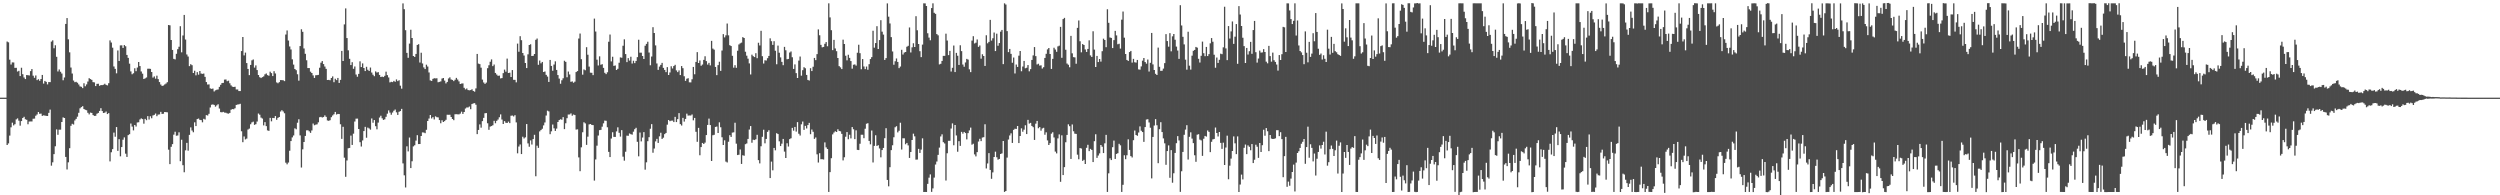 <?xml version="1.0" encoding="UTF-8"?>
<svg xmlns="http://www.w3.org/2000/svg" width="1920" height="150">
  <path d="M0 75.000h1v1.000H0zM1 75.000h1v1.000H1zM2 75.000h1v1.000H2zM3 75.000h1v1.000H3zM4 75.000h1v1.000H4zM5 31.895h1v79.462H5zM6 32.491h1v77.655H6zM7 45.805h1v58.325H7zM8 49.567h1v48.246H8zM9 47.905h1v46.312H9zM10 47.948h1v48.341H10zM11 52.099h1v43.302H11zM12 52.083h1v39.593H12zM13 54.949h1v35.981H13zM14 54.377h1v38.290H14zM15 58.403h1v38.121H15zM16 52.004h1v40.984H16zM17 56.960h1v33.650H17zM18 59.469h1v30.243H18zM19 60.745h1v30.863H19zM20 57.631h1v34.355H20zM21 57.770h1v37.664H21zM22 57.962h1v35.383H22zM23 54.642h1v38.667H23zM24 53.059h1v40.231H24zM25 58.134h1v33.046H25zM26 59.748h1v31.340H26zM27 57.949h1v30.941H27zM28 61.535h1v26.392H28zM29 60.826h1v25.216H29zM30 62.052h1v25.357H30zM31 60.667h1v26.562H31zM32 57.570h1v31.408H32zM33 64.214h1v24.376H33zM34 62.175h1v26.587H34zM35 62.870h1v26.138H35zM36 64.793h1v24.311H36zM37 63.010h1v23.668H37zM38 63.066h1v21.109H38zM39 31.936h1v95.276H39zM40 30.964h1v93.707H40zM41 37.050h1v81.336H41zM42 34.769h1v77.545H42zM43 43.635h1v55.723H43zM44 54.901h1v48.648H44zM45 53.355h1v46.209H45zM46 55.083h1v44.521H46zM47 56.480h1v37.216H47zM48 61.630h1v28.544H48zM49 59.487h1v31.150H49zM50 18.404h1v102.097H50zM51 13.878h1v116.296H51zM52 30.211h1v94.475H52zM53 40.193h1v73.620H53zM54 51.873h1v44.753H54zM55 56.494h1v38.602H55zM56 61.854h1v33.800H56zM57 63.122h1v29.396H57zM58 62.845h1v28.421H58zM59 63.521h1v26.064H59zM60 64.859h1v21.766H60zM61 66.368h1v16.848H61zM62 66.671h1v15.607H62zM63 67.709h1v13.838H63zM64 63.950h1v19.775H64zM65 66.273h1v18.073H65zM66 64.811h1v19.874H66zM67 62.635h1v23.975H67zM68 60.077h1v27.804H68zM69 60.741h1v25.760H69zM70 61.321h1v25.423H70zM71 63.100h1v25.289H71zM72 63.292h1v25.723H72zM73 66.122h1v22.827H73zM74 64.429h1v22.931H74zM75 64.308h1v22.412H75zM76 65.911h1v19.299H76zM77 65.356h1v17.733H77zM78 65.390h1v19.891H78zM79 65.082h1v21.704H79zM80 64.288h1v22.217H80zM81 65.170h1v20.465H81zM82 65.562h1v22.053H82zM83 63.881h1v22.998H83zM84 31.027h1v92.933H84zM85 32.692h1v84.226H85zM86 36.621h1v77.925H86zM87 51.030h1v50.824H87zM88 52.882h1v52.148H88zM89 56.327h1v41.249H89zM90 38.757h1v77.133H90zM91 46.787h1v60.108H91zM92 34.848h1v85.220H92zM93 34.819h1v78.140H93zM94 36.838h1v70.467H94zM95 34.614h1v70.897H95zM96 35.557h1v82.464H96zM97 42.186h1v78.340H97zM98 44.430h1v59.369H98zM99 48.888h1v54.162H99zM100 54.835h1v40.022H100zM101 57.047h1v40.187H101zM102 56.287h1v43.881H102zM103 52.403h1v43.604H103zM104 54.670h1v42.511H104zM105 51.860h1v42.207H105zM106 47.594h1v46.293H106zM107 50.742h1v41.016H107zM108 54.891h1v36.061H108zM109 56.565h1v34.926H109zM110 60.673h1v34.297H110zM111 60.143h1v31.163H111zM112 59.485h1v32.809H112zM113 52.776h1v36.418H113zM114 52.749h1v39.055H114zM115 52.888h1v36.422H115zM116 55.297h1v35.556H116zM117 59.579h1v29.121H117zM118 58.670h1v29.553H118zM119 60.395h1v26.784H119zM120 58.118h1v31.147H120zM121 60.774h1v27.229H121zM122 63.050h1v24.813H122zM123 64.915h1v20.996H123zM124 66.018h1v21.470H124zM125 65.699h1v21.659H125zM126 64.883h1v21.108H126zM127 64.141h1v21.968H127zM128 63.118h1v23.133H128zM129 19.201h1v95.745H129zM130 19.472h1v106.594H130zM131 30.717h1v82.015H131zM132 38.368h1v72.336H132zM133 45.200h1v58.218H133zM134 45.638h1v55.555H134zM135 41.311h1v62.932H135zM136 37.798h1v66.228H136zM137 35.882h1v65.746H137zM138 20.141h1v103.642H138zM139 40.195h1v67.116H139zM140 27.221h1v99.665H140zM141 11.489h1v120.795H141zM142 30.339h1v85.093H142zM143 41.828h1v67.912H143zM144 43.416h1v72.302H144zM145 50.815h1v52.741H145zM146 49.330h1v48.508H146zM147 50.057h1v50.177H147zM148 56.040h1v45.547H148zM149 54.343h1v39.596H149zM150 57.831h1v39.007H150zM151 55.394h1v36.066H151zM152 57.347h1v33.678H152zM153 54.550h1v37.532H153zM154 56.469h1v35.805H154zM155 56.714h1v37.246H155zM156 56.476h1v34.750H156zM157 59.044h1v32.768H157zM158 63.004h1v25.433H158zM159 64.915h1v23.834H159zM160 64.838h1v22.545H160zM161 67.902h1v14.615H161zM162 68.263h1v12.185H162zM163 68.019h1v12.143H163zM164 70.262h1v10.346H164zM165 69.366h1v12.561H165zM166 68.935h1v11.989H166zM167 68.716h1v11.366H167zM168 66.739h1v16.601H168zM169 65.121h1v20.973H169zM170 63.803h1v22.478H170zM171 63.654h1v22.251H171zM172 61.112h1v25.369H172zM173 61.006h1v25.564H173zM174 62.386h1v24.727H174zM175 61.929h1v25.343H175zM176 63.929h1v22.809H176zM177 65.603h1v18.654H177zM178 66.543h1v17.235H178zM179 66.802h1v17.093H179zM180 66.613h1v16.520H180zM181 68.694h1v11.897H181zM182 68.733h1v11.555H182zM183 69.962h1v10.168H183zM184 69.963h1v9.757H184zM185 39.238h1v61.594H185zM186 28.438h1v80.787H186zM187 42.551h1v62.231H187zM188 40.407h1v66.630H188zM189 48.428h1v58.036H189zM190 52.963h1v46.500H190zM191 57.716h1v41.039H191zM192 49.888h1v45.550H192zM193 46.320h1v47.691H193zM194 45.680h1v47.745H194zM195 51.894h1v44.019H195zM196 50.247h1v45.160H196zM197 53.791h1v39.559H197zM198 57.601h1v29.595H198zM199 59.281h1v28.830H199zM200 59.948h1v30.359H200zM201 59.234h1v31.773H201zM202 58.675h1v37.648H202zM203 57.072h1v36.716H203zM204 56.445h1v40.430H204zM205 57.724h1v42.402H205zM206 58.189h1v42.325H206zM207 55.033h1v35.510H207zM208 56.175h1v37.010H208zM209 58.427h1v32.141H209zM210 54.698h1v36.006H210zM211 56.403h1v32.744H211zM212 63.279h1v28.714H212zM213 63.931h1v26.609H213zM214 63.065h1v26.778H214zM215 61.499h1v24.158H215zM216 61.561h1v23.071H216zM217 61.654h1v23.944H217zM218 62.304h1v24.687H218zM219 26.523h1v98.405H219zM220 23.394h1v102.832H220zM221 31.104h1v93.744H221zM222 35.665h1v80.094H222zM223 37.967h1v70.357H223zM224 45.586h1v59.929H224zM225 49.607h1v54.423H225zM226 53.005h1v45.538H226zM227 53.929h1v45.364H227zM228 57.049h1v37.227H228zM229 61.970h1v29.640H229zM230 35.402h1v68.571H230zM231 22.452h1v106.236H231zM232 24.437h1v90.271H232zM233 37.216h1v71.859H233zM234 41.294h1v63.111H234zM235 46.290h1v53.830H235zM236 52.294h1v47.732H236zM237 52.268h1v48.576H237zM238 55.044h1v46.986H238zM239 56.049h1v44.146H239zM240 57.888h1v36.971H240zM241 59.854h1v36.333H241zM242 57.829h1v37.921H242zM243 57.704h1v37.798H243zM244 57.520h1v36.411H244zM245 52.045h1v37.995H245zM246 48.132h1v41.647H246zM247 46.892h1v43.360H247zM248 49.192h1v40.708H248zM249 51.117h1v37.503H249zM250 52.913h1v36.839H250zM251 61.447h1v31.072H251zM252 61.349h1v31.485H252zM253 61.652h1v30.684H253zM254 59.915h1v30.089H254zM255 58.658h1v30.010H255zM256 63.138h1v24.637H256zM257 60.487h1v25.461H257zM258 61.547h1v26.393H258zM259 59.851h1v27.650H259zM260 63.715h1v23.913H260zM261 61.328h1v34.120H261zM262 39.095h1v67.546H262zM263 46.873h1v50.504H263zM264 18.745h1v102.365H264zM265 6.466h1v129.335H265zM266 29.213h1v94.000H266zM267 38.645h1v75.241H267zM268 45.146h1v68.482H268zM269 49.968h1v54.158H269zM270 47.782h1v63.527H270zM271 52.843h1v49.794H271zM272 51.054h1v42.294H272zM273 57.264h1v33.862H273zM274 58.927h1v32.153H274zM275 56.747h1v42.345H275zM276 47.091h1v62.123H276zM277 51.486h1v61.041H277zM278 48.694h1v59.185H278zM279 52.237h1v48.433H279zM280 54.568h1v42.841H280zM281 51.288h1v54.513H281zM282 53.544h1v44.477H282zM283 54.527h1v44.139H283zM284 51.844h1v47.722H284zM285 55.713h1v35.268H285zM286 57.393h1v36.881H286zM287 58.527h1v33.704H287zM288 54.840h1v42.063H288zM289 55.725h1v43.607H289zM290 55.399h1v38.776H290zM291 57.531h1v32.715H291zM292 59.122h1v29.763H292zM293 58.839h1v32.050H293zM294 59.210h1v32.879H294zM295 58.229h1v33.393H295zM296 55.065h1v34.624H296zM297 57.677h1v29.644H297zM298 59.502h1v25.268H298zM299 63.271h1v23.196H299zM300 62.834h1v25.268H300zM301 63.067h1v23.352H301zM302 62.113h1v22.907H302zM303 62.803h1v21.318H303zM304 60.984h1v25.273H304zM305 62.313h1v25.945H305zM306 61.619h1v24.231H306zM307 65.786h1v19.520H307zM308 68.107h1v15.522H308zM309 2.593h1v122.902H309zM310 7.063h1v127.571H310zM311 23.186h1v120.764H311zM312 40.607h1v71.763H312zM313 44.398h1v71.869H313zM314 33.501h1v72.108H314zM315 22.854h1v106.211H315zM316 29.194h1v94.661H316zM317 42.996h1v69.434H317zM318 43.703h1v67.869H318zM319 41.417h1v66.557H319zM320 34.486h1v69.348H320zM321 33.929h1v76.721H321zM322 48.001h1v62.588H322zM323 40.515h1v63.914H323zM324 48.734h1v52.935H324zM325 51.782h1v49.997H325zM326 53.064h1v49.246H326zM327 49.676h1v50.026H327zM328 51.074h1v41.866H328zM329 55.672h1v35.344H329zM330 61.740h1v26.579H330zM331 62.176h1v28.811H331zM332 60.573h1v29.360H332zM333 60.044h1v31.690H333zM334 60.232h1v29.130H334zM335 60.111h1v29.910H335zM336 63.193h1v26.987H336zM337 62.854h1v29.342H337zM338 62.516h1v32.141H338zM339 60.303h1v32.050H339zM340 59.880h1v33.816H340zM341 61.899h1v31.110H341zM342 64.074h1v27.949H342zM343 62.944h1v25.166H343zM344 60.243h1v27.908H344zM345 59.408h1v28.702H345zM346 61.005h1v28.831H346zM347 61.371h1v30.028H347zM348 62.285h1v30.027H348zM349 61.261h1v26.482H349zM350 59.784h1v27.926H350zM351 61.067h1v26.736H351zM352 62.502h1v25.359H352zM353 64.510h1v22.739H353zM354 64.175h1v21.580H354zM355 64.054h1v23.445H355zM356 67.423h1v18.614H356zM357 68.664h1v14.693H357zM358 67.940h1v14.607H358zM359 69.165h1v13.392H359zM360 69.356h1v12.466H360zM361 69.187h1v14.702H361zM362 68.548h1v11.387H362zM363 69.817h1v9.585H363zM364 70.388h1v8.796H364zM365 67.883h1v12.573H365zM366 41.416h1v61.579H366zM367 48.844h1v50.921H367zM368 49.262h1v46.279H368zM369 51.966h1v46.058H369zM370 61.115h1v31.911H370zM371 63.333h1v27.167H371zM372 64.412h1v22.553H372zM373 63.422h1v23.417H373zM374 52.395h1v42.275H374zM375 50.120h1v49.590H375zM376 47.430h1v49.816H376zM377 45.628h1v51.196H377zM378 50.781h1v45.440H378zM379 49.588h1v43.207H379zM380 56.000h1v38.676H380zM381 57.223h1v35.599H381zM382 58.230h1v33.562H382zM383 58.085h1v31.977H383zM384 60.223h1v27.623H384zM385 59.945h1v31.840H385zM386 56.163h1v39.088H386zM387 53.435h1v39.598H387zM388 55.025h1v39.222H388zM389 45.020h1v49.461H389zM390 56.062h1v37.353H390zM391 55.830h1v38.759H391zM392 59.154h1v29.722H392zM393 53.814h1v34.926H393zM394 61.301h1v28.134H394zM395 61.340h1v27.136H395zM396 63.240h1v30.747H396zM397 33.503h1v84.259H397zM398 39.708h1v72.838H398zM399 27.799h1v83.135H399zM400 30.880h1v87.459H400zM401 40.696h1v64.340H401zM402 42.654h1v63.676H402zM403 48.404h1v57.043H403zM404 52.288h1v43.005H404zM405 41.702h1v68.419H405zM406 34.553h1v78.117H406zM407 33.983h1v73.830H407zM408 43.021h1v67.959H408zM409 42.872h1v63.932H409zM410 41.450h1v62.096H410zM411 30.545h1v104.847H411zM412 29.612h1v82.243H412zM413 49.742h1v63.841H413zM414 46.486h1v54.425H414zM415 48.614h1v51.263H415zM416 47.568h1v51.275H416zM417 55.276h1v41.035H417zM418 54.900h1v39.171H418zM419 57.499h1v31.205H419zM420 58.806h1v26.179H420zM421 62.942h1v22.617H421zM422 46.007h1v57.041H422zM423 50.628h1v50.225H423zM424 54.303h1v41.331H424zM425 49.579h1v48.999H425zM426 47.120h1v53.427H426zM427 53.721h1v45.039H427zM428 57.649h1v36.048H428zM429 60.375h1v31.813H429zM430 64.287h1v27.329H430zM431 61.655h1v30.320H431zM432 60.086h1v29.863H432zM433 46.644h1v52.527H433zM434 47.517h1v47.129H434zM435 59.360h1v31.412H435zM436 54.919h1v33.027H436zM437 57.169h1v30.748H437zM438 62.822h1v24.254H438zM439 62.515h1v26.344H439zM440 63.518h1v24.440H440zM441 62.711h1v25.672H441zM442 55.343h1v44.193H442zM443 54.567h1v44.767H443zM444 29.587h1v91.310H444zM445 25.765h1v105.733H445zM446 45.440h1v67.729H446zM447 57.361h1v44.206H447zM448 53.329h1v40.560H448zM449 53.958h1v40.799H449zM450 36.242h1v75.021H450zM451 42.056h1v62.924H451zM452 51.173h1v44.364H452zM453 55.806h1v39.430H453zM454 55.936h1v39.999H454zM455 57.693h1v38.395H455zM456 14.294h1v124.386H456zM457 24.222h1v98.238H457zM458 45.806h1v66.050H458zM459 50.276h1v53.802H459zM460 43.256h1v56.672H460zM461 49.695h1v50.042H461zM462 49.289h1v48.014H462zM463 52.119h1v42.601H463zM464 55.936h1v36.662H464zM465 56.922h1v35.864H465zM466 55.504h1v42.220H466zM467 32.028h1v84.630H467zM468 26.507h1v94.100H468zM469 47.173h1v59.221H469zM470 43.556h1v58.000H470zM471 50.608h1v54.483H471zM472 50.265h1v54.920H472zM473 53.763h1v47.148H473zM474 52.853h1v44.949H474zM475 48.159h1v53.847H475zM476 44.066h1v60.843H476zM477 44.365h1v55.590H477zM478 35.102h1v85.198H478zM479 30.232h1v93.142H479zM480 41.526h1v75.006H480zM481 47.708h1v56.473H481zM482 44.640h1v59.639H482zM483 46.532h1v55.964H483zM484 43.575h1v59.494H484zM485 48.779h1v54.621H485zM486 46.655h1v54.443H486zM487 48.476h1v50.773H487zM488 46.810h1v51.344H488zM489 43.901h1v65.010H489zM490 30.505h1v89.546H490zM491 40.445h1v61.354H491zM492 40.427h1v68.160H492zM493 42.983h1v62.619H493zM494 45.322h1v56.178H494zM495 35.107h1v95.216H495zM496 33.669h1v90.999H496zM497 32.040h1v76.411H497zM498 40.325h1v65.030H498zM499 50.129h1v48.734H499zM500 43.437h1v51.900H500zM501 20.881h1v96.401H501zM502 25.331h1v88.752H502zM503 34.847h1v73.772H503zM504 48.754h1v57.918H504zM505 53.664h1v56.134H505zM506 51.174h1v53.507H506zM507 49.841h1v52.116H507zM508 48.286h1v58.397H508zM509 52.142h1v53.608H509zM510 53.700h1v49.305H510zM511 55.397h1v46.679H511zM512 51.553h1v44.192H512zM513 57.575h1v34.583H513zM514 55.639h1v37.424H514zM515 50.917h1v41.733H515zM516 52.581h1v40.016H516zM517 50.717h1v43.045H517zM518 49.772h1v39.980H518zM519 54.082h1v39.687H519zM520 55.385h1v36.113H520zM521 54.076h1v32.815H521zM522 57.654h1v37.688H522zM523 50.751h1v45.652H523zM524 52.393h1v38.143H524zM525 58.561h1v34.809H525zM526 62.091h1v29.249H526zM527 60.492h1v26.784H527zM528 60.042h1v28.729H528zM529 63.207h1v25.452H529zM530 63.265h1v25.486H530zM531 60.869h1v27.064H531zM532 51.385h1v41.045H532zM533 57.013h1v33.555H533zM534 47.563h1v53.639H534zM535 40.020h1v68.867H535zM536 48.397h1v49.810H536zM537 46.421h1v72.833H537zM538 50.498h1v62.439H538zM539 49.581h1v60.195H539zM540 45.966h1v64.638H540zM541 43.212h1v66.314H541zM542 46.960h1v56.748H542zM543 49.601h1v46.346H543zM544 48.285h1v42.812H544zM545 50.221h1v45.815H545zM546 31.403h1v92.225H546zM547 37.335h1v66.536H547zM548 38.139h1v65.389H548zM549 51.386h1v46.097H549zM550 57.679h1v39.487H550zM551 50.026h1v52.101H551zM552 47.412h1v46.552H552zM553 54.407h1v43.316H553zM554 38.811h1v66.631H554zM555 26.190h1v85.176H555zM556 28.747h1v79.031H556zM557 27.155h1v96.979H557zM558 18.079h1v106.702H558zM559 27.141h1v81.703H559zM560 34.706h1v69.122H560zM561 35.371h1v69.777H561zM562 42.857h1v58.982H562zM563 51.951h1v49.680H563zM564 50.076h1v44.182H564zM565 52.077h1v58.254H565zM566 38.989h1v80.121H566zM567 34.163h1v84.666H567zM568 33.285h1v81.481H568zM569 32.740h1v93.140H569zM570 28.504h1v90.754H570zM571 29.170h1v90.443H571zM572 39.717h1v71.013H572zM573 42.763h1v67.442H573zM574 45.058h1v61.648H574zM575 48.666h1v50.801H575zM576 57.209h1v39.620H576zM577 41.967h1v67.641H577zM578 43.164h1v64.143H578zM579 43.850h1v63.701H579zM580 40.840h1v66.097H580zM581 44.703h1v58.836H581zM582 32.844h1v90.155H582zM583 34.900h1v90.599H583zM584 23.643h1v88.674H584zM585 43.142h1v61.908H585zM586 48.799h1v50.856H586zM587 46.275h1v63.780H587zM588 46.492h1v60.198H588zM589 44.703h1v56.548H589zM590 42.932h1v57.112H590zM591 29.443h1v107.316H591zM592 31.624h1v92.473H592zM593 34.467h1v96.373H593zM594 31.649h1v81.965H594zM595 38.973h1v76.500H595zM596 49.381h1v52.894H596zM597 35.023h1v67.918H597zM598 40.478h1v68.078H598zM599 44.107h1v68.091H599zM600 47.516h1v62.824H600zM601 50.059h1v56.657H601zM602 35.991h1v80.419H602zM603 38.627h1v82.719H603zM604 45.506h1v64.500H604zM605 45.268h1v67.269H605zM606 40.332h1v66.536H606zM607 39.535h1v66.634H607zM608 43.997h1v54.181H608zM609 52.939h1v47.403H609zM610 49.465h1v47.999H610zM611 56.169h1v44.889H611zM612 59.919h1v33.898H612zM613 46.522h1v56.188H613zM614 43.396h1v60.685H614zM615 58.138h1v37.359H615zM616 53.938h1v39.402H616zM617 51.617h1v48.132H617zM618 52.421h1v44.259H618zM619 57.573h1v41.103H619zM620 61.403h1v34.636H620zM621 61.826h1v32.556H621zM622 52.386h1v50.656H622zM623 54.575h1v44.889H623zM624 51.234h1v49.982H624zM625 44.514h1v62.155H625zM626 46.164h1v59.429H626zM627 41.599h1v76.942H627zM628 22.602h1v102.210H628zM629 27.066h1v90.599H629zM630 34.459h1v87.800H630zM631 36.362h1v85.891H631zM632 36.050h1v86.465H632zM633 33.630h1v75.713H633zM634 32.317h1v80.907H634zM635 35.536h1v78.877H635zM636 2.562h1v144.853H636zM637 13.380h1v118.815H637zM638 23.189h1v98.289H638zM639 38.507h1v64.698H639zM640 30.618h1v71.149H640zM641 37.234h1v63.599H641zM642 39.305h1v62.079H642zM643 44.534h1v54.719H643zM644 50.796h1v49.760H644zM645 51.740h1v49.105H645zM646 53.047h1v49.764H646zM647 30.488h1v92.683H647zM648 33.810h1v86.988H648zM649 42.820h1v62.186H649zM650 46.336h1v55.077H650zM651 42.021h1v64.913H651zM652 44.428h1v59.072H652zM653 46.893h1v59.409H653zM654 52.737h1v44.830H654zM655 49.698h1v49.599H655zM656 49.449h1v57.417H656zM657 50.397h1v49.709H657zM658 40.519h1v74.575H658zM659 34.357h1v80.887H659zM660 40.837h1v69.562H660zM661 53.213h1v50.260H661zM662 45.341h1v58.111H662zM663 51.023h1v55.129H663zM664 53.119h1v45.733H664zM665 51.072h1v43.935H665zM666 53.536h1v41.091H666zM667 49.290h1v58.958H667zM668 45.369h1v65.488H668zM669 43.865h1v56.408H669zM670 23.580h1v101.218H670zM671 36.617h1v75.402H671zM672 33.087h1v70.796H672zM673 20.098h1v92.004H673zM674 37.625h1v73.868H674zM675 30.774h1v83.260H675zM676 15.502h1v105.340H676zM677 24.308h1v90.934H677zM678 26.587h1v87.043H678zM679 46.045h1v60.091H679zM680 44.632h1v53.833H680zM681 2.586h1v135.578H681zM682 12.806h1v130.283H682zM683 18.026h1v110.396H683zM684 28.514h1v86.790H684zM685 39.511h1v72.071H685zM686 49.738h1v55.675H686zM687 47.046h1v50.672H687zM688 44.921h1v51.984H688zM689 47.590h1v54.074H689zM690 52.330h1v48.053H690zM691 51.080h1v43.197H691zM692 38.258h1v76.574H692zM693 41.871h1v64.305H693zM694 40.335h1v65.893H694zM695 39.938h1v70.836H695zM696 35.906h1v73.871H696zM697 35.179h1v76.472H697zM698 21.109h1v100.165H698zM699 40.312h1v76.417H699zM700 36.342h1v71.174H700zM701 33.222h1v69.449H701zM702 36.073h1v68.627H702zM703 12.439h1v110.170H703zM704 23.221h1v99.305H704zM705 33.779h1v80.532H705zM706 39.334h1v78.096H706zM707 43.862h1v71.047H707zM708 34.250h1v72.012H708zM709 2.564h1v144.872H709zM710 2.591h1v144.835H710zM711 4.594h1v142.853H711zM712 25.545h1v115.640H712zM713 28.867h1v107.566H713zM714 30.946h1v103.017H714zM715 6.174h1v141.175H715zM716 2.581h1v142.087H716zM717 9.830h1v126.589H717zM718 10.651h1v115.735H718zM719 26.144h1v97.902H719zM720 27.147h1v91.805H720zM721 49.439h1v63.902H721zM722 49.008h1v55.781H722zM723 46.816h1v56.351H723zM724 42.886h1v66.309H724zM725 42.895h1v67.287H725zM726 25.839h1v112.814H726zM727 31.126h1v86.603H727zM728 42.354h1v65.802H728zM729 39.091h1v69.044H729zM730 54.922h1v43.815H730zM731 52.068h1v42.680H731zM732 34.957h1v76.616H732zM733 55.338h1v40.650H733zM734 40.602h1v63.444H734zM735 42.798h1v73.731H735zM736 49.863h1v58.570H736zM737 34.763h1v77.240H737zM738 39.291h1v61.990H738zM739 49.541h1v53.093H739zM740 51.241h1v50.106H740zM741 47.955h1v54.250H741zM742 45.213h1v61.844H742zM743 45.779h1v56.483H743zM744 53.239h1v46.895H744zM745 55.403h1v42.610H745zM746 31.206h1v79.894H746zM747 27.805h1v82.607H747zM748 33.403h1v85.183H748zM749 32.771h1v87.365H749zM750 30.306h1v86.555H750zM751 36.012h1v72.707H751zM752 34.915h1v71.670H752zM753 45.062h1v63.342H753zM754 41.672h1v63.953H754zM755 43.001h1v62.370H755zM756 50.633h1v44.780H756zM757 27.084h1v102.309H757zM758 33.273h1v92.251H758zM759 32.167h1v85.456H759zM760 15.247h1v115.258H760zM761 31.201h1v106.127H761zM762 29.394h1v103.000H762zM763 25.002h1v95.580H763zM764 39.208h1v77.289H764zM765 25.879h1v94.925H765zM766 35.139h1v87.497H766zM767 33.072h1v88.992H767zM768 24.346h1v93.918H768zM769 22.987h1v94.831H769zM770 49.277h1v58.993H770zM771 2.571h1v144.848H771zM772 3.464h1v143.237H772zM773 23.914h1v97.136H773zM774 40.046h1v67.135H774zM775 37.583h1v66.441H775zM776 41.394h1v60.990H776zM777 48.172h1v61.624H777zM778 44.165h1v55.573H778zM779 56.426h1v42.437H779zM780 49.565h1v49.460H780zM781 51.385h1v45.369H781zM782 42.732h1v67.156H782zM783 39.189h1v65.236H783zM784 54.714h1v43.834H784zM785 51.121h1v50.064H785zM786 46.778h1v52.786H786zM787 52.415h1v43.788H787zM788 52.039h1v50.913H788zM789 49.957h1v42.103H789zM790 54.760h1v40.153H790zM791 53.113h1v41.257H791zM792 46.052h1v50.663H792zM793 42.559h1v55.131H793zM794 36.126h1v71.363H794zM795 43.111h1v51.871H795zM796 49.515h1v43.351H796zM797 48.950h1v49.560H797zM798 50.392h1v47.190H798zM799 50.160h1v50.178H799zM800 52.614h1v46.056H800zM801 51.598h1v46.564H801zM802 44.473h1v59.013H802zM803 41.309h1v60.330H803zM804 37.944h1v69.875H804zM805 36.871h1v74.503H805zM806 41.487h1v68.463H806zM807 52.943h1v49.720H807zM808 45.222h1v56.346H808zM809 36.678h1v68.900H809zM810 38.036h1v78.411H810zM811 39.762h1v78.069H811zM812 35.634h1v70.635H812zM813 35.050h1v68.171H813zM814 20.636h1v118.966H814zM815 44.376h1v59.537H815zM816 14.640h1v119.834H816zM817 13.742h1v114.638H817zM818 38.176h1v71.073H818zM819 48.767h1v54.850H819zM820 49.727h1v45.735H820zM821 51.640h1v45.282H821zM822 27.547h1v94.525H822zM823 40.982h1v54.613H823zM824 43.895h1v56.895H824zM825 44.087h1v58.563H825zM826 48.943h1v53.921H826zM827 21.409h1v97.361H827zM828 15.737h1v106.590H828zM829 31.698h1v81.996H829zM830 40.213h1v73.863H830zM831 33.860h1v89.685H831zM832 34.564h1v88.155H832zM833 38.008h1v87.921H833zM834 39.884h1v73.602H834zM835 37.575h1v73.652H835zM836 30.998h1v85.078H836zM837 42.521h1v71.818H837zM838 43.736h1v71.403H838zM839 24.031h1v100.443H839zM840 38.107h1v70.318H840zM841 51.474h1v51.661H841zM842 42.938h1v78.311H842zM843 47.651h1v71.807H843zM844 45.295h1v72.513H844zM845 47.293h1v64.079H845zM846 39.335h1v73.370H846zM847 29.696h1v87.834H847zM848 30.715h1v79.351H848zM849 36.238h1v67.333H849zM850 7.117h1v140.309H850zM851 17.497h1v115.630H851zM852 28.796h1v92.799H852zM853 29.152h1v93.773H853zM854 36.910h1v76.157H854zM855 30.835h1v77.167H855zM856 23.721h1v98.355H856zM857 27.165h1v91.033H857zM858 33.974h1v83.663H858zM859 33.596h1v76.833H859zM860 37.317h1v74.313H860zM861 15.101h1v132.314H861zM862 8.872h1v133.064H862zM863 28.945h1v90.278H863zM864 41.482h1v80.793H864zM865 46.010h1v73.245H865zM866 46.807h1v60.199H866zM867 40.011h1v75.139H867zM868 39.129h1v80.787H868zM869 48.095h1v72.835H869zM870 45.221h1v62.435H870zM871 47.841h1v52.389H871zM872 48.069h1v55.630H872zM873 46.046h1v58.263H873zM874 53.311h1v48.471H874zM875 53.513h1v43.565H875zM876 50.987h1v49.395H876zM877 46.574h1v54.832H877zM878 44.549h1v64.414H878zM879 47.657h1v49.948H879zM880 48.881h1v42.935H880zM881 45.699h1v45.853H881zM882 54.941h1v39.126H882zM883 48.235h1v49.861H883zM884 25.310h1v111.721H884zM885 49.446h1v55.706H885zM886 53.768h1v42.648H886zM887 56.665h1v34.811H887zM888 57.602h1v38.591H888zM889 36.554h1v88.770H889zM890 51.318h1v47.929H890zM891 54.419h1v39.441H891zM892 54.339h1v47.068H892zM893 52.677h1v53.617H893zM894 48.486h1v61.588H894zM895 26.235h1v100.334H895zM896 31.518h1v84.504H896zM897 35.856h1v75.832H897zM898 25.468h1v111.060H898zM899 39.443h1v75.866H899zM900 27.883h1v112.432H900zM901 26.126h1v106.918H901zM902 30.541h1v86.926H902zM903 35.808h1v74.192H903zM904 38.823h1v65.750H904zM905 45.208h1v62.673H905zM906 3.990h1v143.383H906zM907 19.579h1v111.951H907zM908 28.238h1v88.443H908zM909 34.088h1v69.454H909zM910 45.840h1v53.688H910zM911 53.488h1v42.655H911zM912 24.366h1v98.129H912zM913 50.445h1v54.635H913zM914 53.465h1v48.169H914zM915 42.747h1v63.712H915zM916 38.996h1v70.913H916zM917 38.342h1v80.916H917zM918 36.069h1v88.190H918zM919 36.607h1v66.842H919zM920 45.159h1v57.923H920zM921 48.046h1v59.177H921zM922 42.834h1v64.992H922zM923 31.953h1v87.749H923zM924 40.871h1v65.660H924zM925 43.136h1v61.267H925zM926 36.022h1v68.887H926zM927 43.070h1v57.108H927zM928 41.560h1v59.704H928zM929 33.272h1v83.573H929zM930 29.254h1v79.658H930zM931 32.071h1v74.985H931zM932 42.052h1v64.641H932zM933 52.017h1v45.949H933zM934 44.185h1v57.972H934zM935 48.357h1v56.437H935zM936 45.920h1v55.466H936zM937 41.216h1v68.511H937zM938 41.620h1v72.724H938zM939 36.327h1v73.245H939zM940 5.194h1v121.528H940zM941 37.160h1v76.159H941zM942 46.188h1v58.026H942zM943 20.023h1v117.665H943zM944 29.619h1v97.597H944zM945 24.138h1v97.657H945zM946 16.501h1v99.461H946zM947 33.668h1v71.093H947zM948 28.146h1v81.912H948zM949 18.486h1v99.865H949zM950 49.004h1v55.752H950zM951 4.692h1v142.740H951zM952 11.153h1v130.571H952zM953 19.947h1v114.138H953zM954 28.983h1v108.770H954zM955 35.420h1v78.072H955zM956 48.408h1v62.577H956zM957 36.815h1v81.547H957zM958 41.877h1v69.786H958zM959 39.316h1v73.443H959zM960 32.129h1v83.262H960zM961 41.323h1v69.303H961zM962 23.114h1v102.132H962zM963 16.086h1v106.584H963zM964 40.102h1v71.074H964zM965 48.092h1v64.603H965zM966 44.934h1v76.327H966zM967 38.838h1v71.008H967zM968 40.380h1v76.370H968zM969 40.223h1v71.292H969zM970 37.723h1v61.927H970zM971 39.920h1v64.338H971zM972 47.345h1v51.029H972zM973 48.625h1v52.183H973zM974 35.211h1v80.847H974zM975 43.105h1v60.552H975zM976 47.386h1v59.056H976zM977 40.393h1v66.355H977zM978 46.271h1v60.364H978zM979 47.578h1v58.682H979zM980 49.585h1v50.431H980zM981 54.243h1v45.734H981zM982 42.269h1v62.287H982zM983 46.057h1v55.450H983zM984 41.630h1v65.228H984zM985 20.616h1v115.448H985zM986 20.994h1v98.903H986zM987 39.917h1v65.206H987zM988 2.579h1v140.893H988zM989 2.613h1v136.840H989zM990 8.039h1v134.627H990zM991 14.618h1v122.570H991zM992 18.497h1v113.605H992zM993 15.951h1v110.468H993zM994 2.564h1v144.480H994zM995 27.274h1v97.583H995zM996 15.692h1v101.831H996zM997 34.942h1v81.252H997zM998 39.158h1v74.448H998zM999 40.246h1v70.150H999zM1000 42.283h1v66.599H1000zM1001 49.309h1v57.445H1001zM1002 24.123h1v101.653H1002zM1003 40.505h1v72.448H1003zM1004 47.860h1v49.427H1004zM1005 32.163h1v88.997H1005zM1006 43.696h1v67.125H1006zM1007 41.157h1v72.405H1007zM1008 25.508h1v98.466H1008zM1009 31.699h1v86.236H1009zM1010 10.021h1v124.805H1010zM1011 24.504h1v97.403H1011zM1012 37.438h1v79.225H1012zM1013 42.127h1v69.560H1013zM1014 41.136h1v73.002H1014zM1015 45.731h1v65.607H1015zM1016 42.425h1v66.420H1016zM1017 45.182h1v73.447H1017zM1018 47.596h1v53.511H1018zM1019 22.774h1v104.465H1019zM1020 37.373h1v87.215H1020zM1021 41.891h1v72.708H1021zM1022 28.338h1v83.446H1022zM1023 40.549h1v73.769H1023zM1024 33.701h1v86.086H1024zM1025 39.302h1v76.126H1025zM1026 40.149h1v67.831H1026zM1027 41.618h1v91.649H1027zM1028 42.244h1v69.674H1028zM1029 42.921h1v66.440H1029zM1030 2.595h1v144.836H1030zM1031 6.891h1v126.371H1031zM1032 32.008h1v84.722H1032zM1033 21.770h1v99.455H1033zM1034 28.659h1v82.688H1034zM1035 35.398h1v81.290H1035zM1036 15.342h1v111.337H1036zM1037 28.885h1v85.254H1037zM1038 30.993h1v81.978H1038zM1039 45.158h1v68.427H1039zM1040 43.281h1v61.253H1040zM1041 2.551h1v144.860H1041zM1042 2.580h1v144.876H1042zM1043 2.577h1v120.081H1043zM1044 35.506h1v85.188H1044zM1045 41.127h1v76.700H1045zM1046 40.146h1v67.005H1046zM1047 17.790h1v104.991H1047zM1048 29.568h1v85.903H1048zM1049 34.183h1v76.931H1049zM1050 50.512h1v61.697H1050zM1051 50.835h1v53.909H1051zM1052 44.564h1v54.955H1052zM1053 27.311h1v90.170H1053zM1054 45.323h1v59.032H1054zM1055 38.685h1v67.309H1055zM1056 43.538h1v67.012H1056zM1057 41.578h1v62.482H1057zM1058 14.066h1v107.503H1058zM1059 41.136h1v81.715H1059zM1060 35.428h1v73.314H1060zM1061 34.842h1v70.728H1061zM1062 40.064h1v69.559H1062zM1063 46.694h1v58.494H1063zM1064 2.598h1v137.967H1064zM1065 24.027h1v94.130H1065zM1066 36.166h1v79.729H1066zM1067 36.258h1v77.257H1067zM1068 34.052h1v80.851H1068zM1069 2.537h1v144.905H1069zM1070 2.531h1v144.870H1070zM1071 21.259h1v114.327H1071zM1072 28.948h1v108.757H1072zM1073 27.742h1v98.271H1073zM1074 18.450h1v104.311H1074zM1075 8.201h1v127.585H1075zM1076 3.293h1v143.056H1076zM1077 3.765h1v131.114H1077zM1078 6.063h1v132.400H1078zM1079 16.649h1v124.208H1079zM1080 24.309h1v102.539H1080zM1081 2.532h1v144.936H1081zM1082 2.490h1v144.887H1082zM1083 9.102h1v131.800H1083zM1084 9.544h1v129.059H1084zM1085 5.738h1v126.073H1085zM1086 2.618h1v144.700H1086zM1087 2.542h1v144.999H1087zM1088 2.295h1v145.115H1088zM1089 2.641h1v136.057H1089zM1090 2.576h1v128.703H1090zM1091 25.624h1v102.840H1091zM1092 14.289h1v122.862H1092zM1093 32.088h1v98.770H1093zM1094 21.783h1v101.379H1094zM1095 27.209h1v101.946H1095zM1096 40.825h1v72.726H1096zM1097 34.591h1v107.553H1097zM1098 4.001h1v121.735H1098zM1099 35.107h1v87.793H1099zM1100 30.964h1v88.780H1100zM1101 26.745h1v99.489H1101zM1102 36.113h1v88.298H1102zM1103 22.930h1v115.891H1103zM1104 28.561h1v98.350H1104zM1105 40.395h1v76.492H1105zM1106 33.824h1v78.953H1106zM1107 39.472h1v71.526H1107zM1108 38.201h1v66.350H1108zM1109 14.612h1v106.917H1109zM1110 28.358h1v79.817H1110zM1111 26.639h1v88.902H1111zM1112 43.257h1v65.859H1112zM1113 41.913h1v62.362H1113zM1114 14.480h1v99.445H1114zM1115 25.356h1v105.359H1115zM1116 34.957h1v91.826H1116zM1117 38.617h1v108.712H1117zM1118 28.604h1v90.517H1118zM1119 29.883h1v82.864H1119zM1120 2.563h1v148.306H1120zM1121 2.523h1v145.056H1121zM1122 2.578h1v144.671H1122zM1123 2.569h1v130.292H1123zM1124 9.036h1v115.870H1124zM1125 14.029h1v109.543H1125zM1126 16.921h1v114.204H1126zM1127 22.192h1v100.783H1127zM1128 33.469h1v85.118H1128zM1129 37.956h1v79.598H1129zM1130 40.078h1v73.467H1130zM1131 2.576h1v145.026H1131zM1132 2.488h1v144.960H1132zM1133 2.552h1v144.868H1133zM1134 2.565h1v144.855H1134zM1135 2.580h1v132.269H1135zM1136 2.580h1v143.109H1136zM1137 2.559h1v128.034H1137zM1138 8.572h1v128.965H1138zM1139 20.135h1v119.355H1139zM1140 12.789h1v132.729H1140zM1141 24.484h1v100.523H1141zM1142 27.660h1v108.475H1142zM1143 19.420h1v117.730H1143zM1144 26.765h1v88.052H1144zM1145 33.623h1v72.561H1145zM1146 39.179h1v61.208H1146zM1147 43.084h1v58.557H1147zM1148 22.809h1v96.311H1148zM1149 44.343h1v75.286H1149zM1150 39.832h1v68.666H1150zM1151 38.328h1v66.340H1151zM1152 45.793h1v60.473H1152zM1153 42.698h1v59.323H1153zM1154 2.559h1v136.175H1154zM1155 26.056h1v100.292H1155zM1156 27.792h1v97.515H1156zM1157 28.295h1v99.295H1157zM1158 32.540h1v85.480H1158zM1159 36.707h1v88.471H1159zM1160 34.916h1v97.447H1160zM1161 22.879h1v108.428H1161zM1162 26.048h1v92.937H1162zM1163 33.521h1v91.624H1163zM1164 29.725h1v84.477H1164zM1165 2.642h1v141.174H1165zM1166 2.464h1v129.886H1166zM1167 2.676h1v120.920H1167zM1168 18.549h1v97.679H1168zM1169 28.077h1v88.738H1169zM1170 38.794h1v79.009H1170zM1171 16.185h1v97.722H1171zM1172 22.812h1v89.930H1172zM1173 22.489h1v99.869H1173zM1174 30.360h1v96.652H1174zM1175 40.603h1v72.706H1175zM1176 2.364h1v145.249H1176zM1177 2.580h1v144.852H1177zM1178 5.140h1v130.776H1178zM1179 20.058h1v106.974H1179zM1180 35.746h1v74.138H1180zM1181 39.721h1v67.979H1181zM1182 30.397h1v98.122H1182zM1183 39.925h1v74.745H1183zM1184 26.101h1v94.353H1184zM1185 33.158h1v81.930H1185zM1186 41.929h1v80.032H1186zM1187 22.439h1v121.290H1187zM1188 16.099h1v131.132H1188zM1189 38.367h1v76.666H1189zM1190 41.669h1v68.708H1190zM1191 27.461h1v91.202H1191zM1192 39.773h1v63.919H1192zM1193 9.553h1v110.314H1193zM1194 38.462h1v64.091H1194zM1195 48.962h1v48.739H1195zM1196 33.990h1v77.447H1196zM1197 50.566h1v50.426H1197zM1198 48.393h1v54.552H1198zM1199 30.493h1v115.057H1199zM1200 29.840h1v115.638H1200zM1201 28.547h1v100.180H1201zM1202 34.846h1v89.629H1202zM1203 40.795h1v68.985H1203zM1204 29.828h1v73.823H1204zM1205 42.709h1v62.950H1205zM1206 50.811h1v50.133H1206zM1207 39.085h1v68.646H1207zM1208 30.040h1v82.626H1208zM1209 33.566h1v76.697H1209zM1210 2.540h1v144.751H1210zM1211 2.566h1v144.957H1211zM1212 2.572h1v144.778H1212zM1213 16.972h1v116.095H1213zM1214 34.820h1v97.316H1214zM1215 41.544h1v89.925H1215zM1216 21.298h1v99.187H1216zM1217 47.295h1v73.923H1217zM1218 28.892h1v83.959H1218zM1219 8.548h1v133.243H1219zM1220 27.366h1v75.882H1220zM1221 9.761h1v119.369H1221zM1222 8.419h1v138.976H1222zM1223 14.801h1v132.427H1223zM1224 17.231h1v130.174H1224zM1225 39.225h1v104.811H1225zM1226 37.923h1v95.405H1226zM1227 14.745h1v119.857H1227zM1228 21.349h1v113.460H1228zM1229 24.052h1v93.132H1229zM1230 15.056h1v99.883H1230zM1231 21.431h1v100.294H1231zM1232 27.971h1v92.038H1232zM1233 2.629h1v135.342H1233zM1234 11.415h1v111.766H1234zM1235 16.466h1v109.298H1235zM1236 42.810h1v79.312H1236zM1237 30.017h1v78.914H1237zM1238 28.218h1v89.136H1238zM1239 32.447h1v114.959H1239zM1240 46.886h1v71.020H1240zM1241 49.327h1v61.174H1241zM1242 51.818h1v58.103H1242zM1243 49.673h1v47.579H1243zM1244 2.552h1v144.922H1244zM1245 2.559h1v142.546H1245zM1246 2.610h1v130.778H1246zM1247 3.314h1v130.715H1247zM1248 17.283h1v120.751H1248zM1249 22.662h1v117.980H1249zM1250 26.746h1v116.861H1250zM1251 21.519h1v119.532H1251zM1252 8.915h1v129.194H1252zM1253 13.680h1v133.708H1253zM1254 21.925h1v115.591H1254zM1255 2.584h1v144.852H1255zM1256 2.546h1v145.011H1256zM1257 2.729h1v144.735H1257zM1258 2.524h1v144.893H1258zM1259 2.537h1v139.282H1259zM1260 2.554h1v125.462H1260zM1261 2.559h1v142.021H1261zM1262 19.733h1v121.514H1262zM1263 22.846h1v124.587H1263zM1264 6.097h1v138.858H1264zM1265 9.402h1v133.442H1265zM1266 2.592h1v144.742H1266zM1267 2.553h1v144.869H1267zM1268 2.553h1v144.891H1268zM1269 6.001h1v139.217H1269zM1270 21.501h1v121.612H1270zM1271 18.584h1v110.432H1271zM1272 15.736h1v105.139H1272zM1273 12.773h1v113.362H1273zM1274 28.020h1v93.339H1274zM1275 22.206h1v110.441H1275zM1276 34.071h1v101.551H1276zM1277 20.863h1v120.214H1277zM1278 8.080h1v140.031H1278zM1279 26.090h1v90.436H1279zM1280 31.454h1v83.375H1280zM1281 25.787h1v87.790H1281zM1282 39.762h1v79.721H1282zM1283 33.683h1v94.023H1283zM1284 25.971h1v91.431H1284zM1285 26.119h1v84.479H1285zM1286 9.843h1v119.760H1286zM1287 21.042h1v103.400H1287zM1288 32.125h1v76.887H1288zM1289 2.559h1v142.186H1289zM1290 18.181h1v124.014H1290zM1291 13.528h1v109.261H1291zM1292 31.870h1v92.661H1292zM1293 30.184h1v89.347H1293zM1294 38.632h1v73.765H1294zM1295 21.776h1v101.910H1295zM1296 18.999h1v101.033H1296zM1297 13.767h1v112.972H1297zM1298 23.463h1v112.040H1298zM1299 33.487h1v98.916H1299zM1300 3.920h1v143.762H1300zM1301 2.433h1v145.131H1301zM1302 2.485h1v144.816H1302zM1303 2.590h1v144.842H1303zM1304 10.691h1v136.756H1304zM1305 23.732h1v98.795H1305zM1306 6.100h1v118.288H1306zM1307 3.349h1v115.493H1307zM1308 6.155h1v124.039H1308zM1309 19.447h1v106.786H1309zM1310 34.458h1v89.168H1310zM1311 2.580h1v144.939H1311zM1312 2.569h1v144.928H1312zM1313 2.550h1v144.900H1313zM1314 2.524h1v144.765H1314zM1315 7.436h1v139.984H1315zM1316 9.360h1v138.065H1316zM1317 2.553h1v134.224H1317zM1318 20.321h1v113.142H1318zM1319 19.690h1v100.309H1319zM1320 18.711h1v98.252H1320zM1321 28.504h1v88.225H1321zM1322 39.277h1v80.341H1322zM1323 13.840h1v120.008H1323zM1324 30.139h1v94.972H1324zM1325 32.921h1v89.089H1325zM1326 36.831h1v79.612H1326zM1327 40.980h1v73.351H1327zM1328 36.678h1v85.739H1328zM1329 21.742h1v115.330H1329zM1330 41.885h1v66.988H1330zM1331 38.429h1v71.725H1331zM1332 40.249h1v74.882H1332zM1333 41.081h1v59.956H1333zM1334 19.159h1v109.385H1334zM1335 28.040h1v100.071H1335zM1336 26.872h1v106.902H1336zM1337 18.647h1v117.113H1337zM1338 24.897h1v117.276H1338zM1339 23.526h1v110.906H1339zM1340 24.284h1v123.151H1340zM1341 20.848h1v122.563H1341zM1342 4.725h1v135.361H1342zM1343 7.161h1v140.256H1343zM1344 8.217h1v124.459H1344zM1345 2.589h1v137.975H1345zM1346 2.545h1v144.965H1346zM1347 2.496h1v141.818H1347zM1348 2.607h1v131.587H1348zM1349 4.858h1v130.341H1349zM1350 24.800h1v111.494H1350zM1351 8.158h1v122.865H1351zM1352 10.996h1v124.084H1352zM1353 28.292h1v93.936H1353zM1354 15.599h1v119.167H1354zM1355 34.880h1v89.516H1355zM1356 2.985h1v144.514H1356zM1357 2.412h1v145.179H1357zM1358 2.557h1v144.613H1358zM1359 15.225h1v130.859H1359zM1360 16.714h1v115.893H1360zM1361 25.511h1v102.031H1361zM1362 25.375h1v105.477H1362zM1363 18.766h1v118.645H1363zM1364 18.105h1v107.264H1364zM1365 29.551h1v102.355H1365zM1366 25.961h1v113.078H1366zM1367 33.141h1v117.098H1367zM1368 10.851h1v110.100H1368zM1369 40.461h1v77.387H1369zM1370 40.652h1v67.411H1370zM1371 33.652h1v80.153H1371zM1372 38.435h1v68.333H1372zM1373 38.555h1v91.864H1373zM1374 37.704h1v84.343H1374zM1375 40.871h1v62.466H1375zM1376 17.359h1v98.323H1376zM1377 43.220h1v63.464H1377zM1378 39.364h1v67.915H1378zM1379 19.536h1v127.873H1379zM1380 27.477h1v98.834H1380zM1381 35.854h1v74.350H1381zM1382 41.987h1v79.756H1382zM1383 39.708h1v70.615H1383zM1384 36.444h1v67.282H1384zM1385 26.520h1v91.472H1385zM1386 40.971h1v71.353H1386zM1387 32.970h1v91.910H1387zM1388 28.621h1v97.697H1388zM1389 26.386h1v95.880H1389zM1390 12.214h1v135.287H1390zM1391 2.524h1v144.917H1391zM1392 8.208h1v133.129H1392zM1393 17.605h1v127.735H1393zM1394 17.744h1v109.642H1394zM1395 27.564h1v95.008H1395zM1396 6.596h1v140.819H1396zM1397 11.313h1v131.901H1397zM1398 13.693h1v124.636H1398zM1399 2.632h1v134.299H1399zM1400 27.212h1v105.634H1400zM1401 10.185h1v125.344H1401zM1402 2.541h1v144.954H1402zM1403 2.578h1v144.850H1403zM1404 2.608h1v144.816H1404zM1405 2.697h1v140.968H1405zM1406 14.218h1v128.107H1406zM1407 22.489h1v118.763H1407zM1408 2.577h1v144.844H1408zM1409 22.253h1v109.689H1409zM1410 21.492h1v93.885H1410zM1411 22.774h1v99.444H1411zM1412 28.389h1v102.204H1412zM1413 2.614h1v144.581H1413zM1414 15.739h1v113.333H1414zM1415 24.004h1v101.179H1415zM1416 36.001h1v74.386H1416zM1417 37.000h1v70.637H1417zM1418 17.188h1v122.443H1418zM1419 24.035h1v118.963H1419zM1420 23.886h1v103.867H1420zM1421 30.957h1v84.036H1421zM1422 40.382h1v70.978H1422zM1423 37.882h1v72.737H1423zM1424 2.463h1v145.032H1424zM1425 2.516h1v145.010H1425zM1426 2.592h1v144.919H1426zM1427 12.462h1v135.007H1427zM1428 2.792h1v144.632H1428zM1429 12.215h1v125.751H1429zM1430 2.616h1v145.050H1430zM1431 3.786h1v143.656H1431zM1432 18.424h1v129.010H1432zM1433 20.194h1v112.778H1433zM1434 27.003h1v106.267H1434zM1435 2.599h1v145.743H1435zM1436 20.511h1v124.356H1436zM1437 19.430h1v99.963H1437zM1438 28.044h1v91.972H1438zM1439 28.716h1v80.774H1439zM1440 12.875h1v109.820H1440zM1441 4.492h1v130.726H1441zM1442 10.145h1v117.991H1442zM1443 10.176h1v119.136H1443zM1444 5.979h1v130.769H1444zM1445 10.576h1v128.411H1445zM1446 2.541h1v142.049H1446zM1447 2.400h1v145.004H1447zM1448 6.907h1v140.662H1448zM1449 2.300h1v140.688H1449zM1450 2.228h1v140.635H1450zM1451 2.887h1v139.011H1451zM1452 13.836h1v120.102H1452zM1453 19.634h1v115.536H1453zM1454 12.905h1v107.689H1454zM1455 23.525h1v100.409H1455zM1456 23.841h1v97.952H1456zM1457 31.805h1v79.578H1457zM1458 12.046h1v111.758H1458zM1459 29.722h1v91.437H1459zM1460 27.702h1v93.851H1460zM1461 32.064h1v94.554H1461zM1462 30.682h1v94.926H1462zM1463 15.395h1v108.092H1463zM1464 7.796h1v139.026H1464zM1465 31.414h1v89.946H1465zM1466 33.425h1v98.167H1466zM1467 39.557h1v78.249H1467zM1468 36.493h1v78.410H1468zM1469 5.253h1v124.604H1469zM1470 26.075h1v94.540H1470zM1471 36.594h1v84.100H1471zM1472 32.796h1v97.383H1472zM1473 34.268h1v85.831H1473zM1474 40.956h1v69.578H1474zM1475 24.101h1v89.608H1475zM1476 29.909h1v90.775H1476zM1477 33.367h1v110.028H1477zM1478 21.308h1v100.467H1478zM1479 26.297h1v84.724H1479zM1480 2.556h1v144.982H1480zM1481 2.472h1v145.101H1481zM1482 12.018h1v135.435H1482zM1483 2.988h1v133.430H1483zM1484 15.430h1v123.908H1484zM1485 9.449h1v130.962H1485zM1486 10.342h1v116.888H1486zM1487 9.810h1v117.373H1487zM1488 18.279h1v112.442H1488zM1489 24.658h1v107.047H1489zM1490 18.139h1v124.833H1490zM1491 15.674h1v92.495H1491zM1492 2.425h1v144.994H1492zM1493 2.588h1v144.867H1493zM1494 2.593h1v144.918H1494zM1495 12.203h1v135.223H1495zM1496 27.165h1v96.108H1496zM1497 27.519h1v119.919H1497zM1498 11.035h1v113.096H1498zM1499 11.101h1v117.447H1499zM1500 2.539h1v137.732H1500zM1501 24.248h1v104.814H1501zM1502 17.225h1v124.962H1502zM1503 10.860h1v136.419H1503zM1504 20.595h1v105.397H1504zM1505 26.356h1v89.188H1505zM1506 20.156h1v89.232H1506zM1507 35.130h1v76.051H1507zM1508 17.507h1v101.682H1508zM1509 33.791h1v84.562H1509zM1510 39.844h1v78.791H1510zM1511 41.556h1v76.357H1511zM1512 37.506h1v85.296H1512zM1513 36.272h1v69.416H1513zM1514 10.688h1v133.597H1514zM1515 16.858h1v108.322H1515zM1516 9.100h1v125.741H1516zM1517 22.465h1v124.946H1517zM1518 26.560h1v118.260H1518zM1519 18.944h1v110.608H1519zM1520 26.607h1v102.931H1520zM1521 22.401h1v108.112H1521zM1522 34.726h1v88.382H1522zM1523 20.278h1v96.983H1523zM1524 27.595h1v94.013H1524zM1525 7.453h1v140.112H1525zM1526 2.437h1v134.861H1526zM1527 2.420h1v130.041H1527zM1528 5.427h1v117.794H1528zM1529 19.752h1v96.150H1529zM1530 40.376h1v82.126H1530zM1531 18.514h1v104.787H1531zM1532 26.754h1v89.816H1532zM1533 28.924h1v101.626H1533zM1534 23.408h1v115.055H1534zM1535 26.488h1v109.800H1535zM1536 37.637h1v71.811H1536zM1537 2.517h1v145.056H1537zM1538 2.549h1v144.886H1538zM1539 2.563h1v137.678H1539zM1540 2.642h1v144.803H1540zM1541 26.851h1v88.559H1541zM1542 7.997h1v124.429H1542zM1543 31.776h1v96.298H1543zM1544 27.311h1v90.485H1544zM1545 26.520h1v94.157H1545zM1546 31.417h1v85.298H1546zM1547 41.922h1v65.139H1547zM1548 21.046h1v122.558H1548zM1549 35.899h1v89.645H1549zM1550 37.487h1v77.030H1550zM1551 19.296h1v121.660H1551zM1552 21.462h1v99.693H1552zM1553 12.364h1v116.259H1553zM1554 30.219h1v96.982H1554zM1555 34.171h1v80.647H1555zM1556 26.290h1v87.969H1556zM1557 31.004h1v84.719H1557zM1558 43.437h1v63.434H1558zM1559 25.830h1v112.934H1559zM1560 30.729h1v108.411H1560zM1561 28.652h1v97.128H1561zM1562 24.877h1v99.939H1562zM1563 30.598h1v84.523H1563zM1564 40.117h1v67.388H1564zM1565 19.347h1v113.424H1565zM1566 33.686h1v81.657H1566zM1567 36.014h1v73.971H1567zM1568 17.656h1v90.798H1568zM1569 31.230h1v82.337H1569zM1570 11.912h1v117.868H1570zM1571 2.584h1v144.826H1571zM1572 19.086h1v117.290H1572zM1573 9.609h1v115.721H1573zM1574 23.854h1v89.491H1574zM1575 19.688h1v98.252H1575zM1576 9.582h1v120.623H1576zM1577 17.605h1v99.494H1577zM1578 16.695h1v93.965H1578zM1579 11.987h1v112.056H1579zM1580 16.532h1v109.600H1580zM1581 24.142h1v103.035H1581zM1582 2.531h1v144.896H1582zM1583 2.547h1v144.874H1583zM1584 15.605h1v131.860H1584zM1585 2.552h1v144.919H1585zM1586 26.160h1v116.937H1586zM1587 2.617h1v141.147H1587zM1588 2.604h1v137.741H1588zM1589 2.578h1v123.613H1589zM1590 14.721h1v112.736H1590zM1591 7.941h1v111.278H1591zM1592 23.664h1v92.775H1592zM1593 16.098h1v121.895H1593zM1594 29.461h1v91.240H1594zM1595 31.367h1v82.828H1595zM1596 32.016h1v79.910H1596zM1597 34.293h1v81.884H1597zM1598 21.368h1v85.947H1598zM1599 35.201h1v105.309H1599zM1600 40.487h1v75.681H1600zM1601 49.996h1v56.523H1601zM1602 45.682h1v68.554H1602zM1603 50.364h1v53.517H1603zM1604 2.470h1v144.959H1604zM1605 2.476h1v144.974H1605zM1606 2.575h1v144.874H1606zM1607 2.486h1v144.946H1607zM1608 2.479h1v137.871H1608zM1609 2.907h1v131.944H1609zM1610 21.601h1v125.834H1610zM1611 29.489h1v114.976H1611zM1612 30.588h1v96.030H1612zM1613 19.682h1v127.695H1613zM1614 26.718h1v100.468H1614zM1615 10.463h1v135.102H1615zM1616 2.487h1v145.007H1616zM1617 2.553h1v145.025H1617zM1618 3.897h1v143.588H1618zM1619 2.520h1v144.960H1619zM1620 8.770h1v138.670H1620zM1621 2.563h1v144.883H1621zM1622 2.555h1v144.883H1622zM1623 2.544h1v144.916H1623zM1624 2.576h1v141.808H1624zM1625 3.931h1v143.468H1625zM1626 11.210h1v136.231H1626zM1627 2.514h1v144.951H1627zM1628 11.699h1v121.834H1628zM1629 22.879h1v105.174H1629zM1630 16.938h1v103.433H1630zM1631 32.702h1v87.391H1631zM1632 43.108h1v71.245H1632zM1633 24.609h1v80.122H1633zM1634 52.811h1v51.422H1634zM1635 43.305h1v65.651H1635zM1636 45.579h1v60.738H1636zM1637 44.676h1v60.328H1637zM1638 40.786h1v64.840H1638zM1639 31.298h1v69.449H1639zM1640 43.304h1v53.820H1640zM1641 41.173h1v56.392H1641zM1642 43.612h1v61.604H1642zM1643 52.263h1v45.050H1643zM1644 50.143h1v52.552H1644zM1645 52.818h1v42.934H1645zM1646 52.531h1v40.585H1646zM1647 51.390h1v48.438H1647zM1648 57.647h1v34.404H1648zM1649 49.061h1v51.025H1649zM1650 47.392h1v52.131H1650zM1651 47.087h1v57.243H1651zM1652 47.442h1v56.494H1652zM1653 50.319h1v51.919H1653zM1654 51.015h1v43.869H1654zM1655 49.989h1v45.846H1655zM1656 57.190h1v31.665H1656zM1657 58.988h1v28.823H1657zM1658 44.176h1v54.961H1658zM1659 48.077h1v49.994H1659zM1660 43.595h1v61.080H1660zM1661 29.985h1v84.622H1661zM1662 35.380h1v78.247H1662zM1663 27.218h1v90.390H1663zM1664 29.323h1v90.395H1664zM1665 32.682h1v78.562H1665zM1666 41.545h1v70.258H1666zM1667 46.413h1v56.496H1667zM1668 46.623h1v58.992H1668zM1669 42.641h1v58.698H1669zM1670 22.676h1v106.427H1670zM1671 52.473h1v39.770H1671zM1672 5.319h1v142.102H1672zM1673 21.037h1v108.316H1673zM1674 29.282h1v90.161H1674zM1675 36.246h1v80.495H1675zM1676 31.401h1v76.585H1676zM1677 36.391h1v106.592H1677zM1678 40.393h1v73.590H1678zM1679 49.893h1v58.184H1679zM1680 40.773h1v63.722H1680zM1681 36.863h1v66.673H1681zM1682 52.427h1v50.359H1682zM1683 45.978h1v57.119H1683zM1684 50.118h1v44.658H1684zM1685 56.969h1v35.185H1685zM1686 55.545h1v38.232H1686zM1687 56.734h1v34.128H1687zM1688 62.467h1v27.149H1688zM1689 56.129h1v36.714H1689zM1690 64.758h1v23.369H1690zM1691 58.087h1v30.175H1691zM1692 56.597h1v35.677H1692zM1693 57.118h1v35.787H1693zM1694 49.502h1v42.619H1694zM1695 49.833h1v50.400H1695zM1696 55.455h1v48.027H1696zM1697 52.184h1v47.883H1697zM1698 52.847h1v50.550H1698zM1699 53.815h1v41.607H1699zM1700 52.547h1v42.357H1700zM1701 54.500h1v39.268H1701zM1702 54.938h1v40.716H1702zM1703 50.251h1v44.483H1703zM1704 52.718h1v42.609H1704zM1705 50.657h1v73.417H1705zM1706 26.963h1v110.475H1706zM1707 32.729h1v101.302H1707zM1708 31.817h1v91.520H1708zM1709 32.283h1v79.710H1709zM1710 39.834h1v79.680H1710zM1711 43.369h1v67.608H1711zM1712 36.586h1v78.355H1712zM1713 30.712h1v84.941H1713zM1714 24.733h1v101.335H1714zM1715 26.934h1v97.155H1715zM1716 52.868h1v49.518H1716zM1717 19.431h1v112.052H1717zM1718 37.245h1v84.496H1718zM1719 45.668h1v56.472H1719zM1720 52.388h1v48.149H1720zM1721 50.530h1v47.722H1721zM1722 47.434h1v66.915H1722zM1723 37.028h1v66.919H1723zM1724 54.346h1v40.075H1724zM1725 52.289h1v47.460H1725zM1726 50.422h1v51.764H1726zM1727 56.012h1v38.950H1727zM1728 55.277h1v44.168H1728zM1729 57.719h1v38.079H1729zM1730 57.197h1v34.170H1730zM1731 58.527h1v33.411H1731zM1732 60.193h1v29.630H1732zM1733 61.993h1v25.465H1733zM1734 60.140h1v27.364H1734zM1735 63.662h1v24.387H1735zM1736 62.541h1v22.197H1736zM1737 56.548h1v35.616H1737zM1738 55.783h1v35.035H1738zM1739 59.723h1v34.501H1739zM1740 52.152h1v48.769H1740zM1741 59.647h1v31.412H1741zM1742 59.160h1v37.316H1742zM1743 54.707h1v46.800H1743zM1744 56.863h1v37.229H1744zM1745 57.404h1v39.125H1745zM1746 56.892h1v37.402H1746zM1747 61.065h1v26.990H1747zM1748 56.580h1v36.764H1748zM1749 57.192h1v37.007H1749zM1750 59.630h1v29.834H1750zM1751 34.903h1v84.562H1751zM1752 32.054h1v86.109H1752zM1753 35.819h1v71.752H1753zM1754 41.353h1v67.860H1754zM1755 49.157h1v49.727H1755zM1756 40.019h1v72.370H1756zM1757 39.992h1v74.686H1757zM1758 44.099h1v69.555H1758zM1759 52.223h1v59.502H1759zM1760 49.943h1v49.799H1760zM1761 55.342h1v37.841H1761zM1762 30.512h1v88.990H1762zM1763 34.259h1v77.668H1763zM1764 46.114h1v57.540H1764zM1765 50.407h1v49.705H1765zM1766 52.159h1v47.297H1766zM1767 56.097h1v38.100H1767zM1768 58.321h1v37.778H1768zM1769 56.422h1v37.238H1769zM1770 59.276h1v27.862H1770zM1771 61.215h1v23.883H1771zM1772 65.023h1v18.156H1772zM1773 65.121h1v19.914H1773zM1774 66.115h1v21.290H1774zM1775 65.577h1v19.425H1775zM1776 65.576h1v17.675H1776zM1777 68.018h1v17.294H1777zM1778 67.321h1v17.031H1778zM1779 67.388h1v16.672H1779zM1780 66.870h1v17.411H1780zM1781 66.618h1v17.084H1781zM1782 66.859h1v18.443H1782zM1783 65.402h1v19.079H1783zM1784 65.246h1v20.622H1784zM1785 67.285h1v18.827H1785zM1786 66.546h1v19.883H1786zM1787 68.064h1v20.392H1787zM1788 67.662h1v21.103H1788zM1789 66.335h1v20.002H1789zM1790 65.556h1v19.495H1790zM1791 64.440h1v20.984H1791zM1792 64.120h1v22.582H1792zM1793 63.892h1v19.421H1793zM1794 62.123h1v22.467H1794zM1795 61.624h1v22.308H1795zM1796 64.943h1v18.684H1796zM1797 66.335h1v17.753H1797zM1798 67.031h1v17.468H1798zM1799 66.914h1v16.564H1799zM1800 67.321h1v16.022H1800zM1801 67.997h1v15.529H1801zM1802 68.806h1v12.951H1802zM1803 68.924h1v12.098H1803zM1804 70.568h1v10.242H1804zM1805 70.659h1v9.145H1805zM1806 70.805h1v9.791H1806zM1807 70.471h1v10.509H1807zM1808 69.536h1v10.492H1808zM1809 70.660h1v8.756H1809zM1810 70.374h1v8.623H1810zM1811 71.275h1v7.948H1811zM1812 71.138h1v7.779H1812zM1813 70.972h1v7.701H1813zM1814 71.563h1v7.083H1814zM1815 69.932h1v9.450H1815zM1816 68.770h1v11.671H1816zM1817 69.178h1v13.207H1817zM1818 70.031h1v11.656H1818zM1819 68.685h1v12.159H1819zM1820 68.799h1v12.334H1820zM1821 69.618h1v11.205H1821zM1822 69.688h1v9.698H1822zM1823 69.236h1v9.935H1823zM1824 70.362h1v8.754H1824zM1825 70.174h1v9.264H1825zM1826 69.155h1v11.987H1826zM1827 68.492h1v12.802H1827zM1828 69.719h1v11.151H1828zM1829 67.466h1v14.297H1829zM1830 68.253h1v12.897H1830zM1831 69.530h1v10.861H1831zM1832 69.449h1v11.073H1832zM1833 69.459h1v11.522H1833zM1834 68.938h1v12.172H1834zM1835 69.962h1v10.678H1835zM1836 69.858h1v11.581H1836zM1837 70.312h1v9.794H1837zM1838 70.028h1v12.125H1838zM1839 69.046h1v12.810H1839zM1840 68.429h1v12.760H1840zM1841 69.746h1v11.337H1841zM1842 68.776h1v13.412H1842zM1843 69.064h1v13.182H1843zM1844 69.527h1v11.809H1844zM1845 69.790h1v10.343H1845zM1846 69.255h1v11.472H1846zM1847 68.905h1v11.613H1847zM1848 70.095h1v8.963H1848zM1849 69.956h1v8.937H1849zM1850 69.275h1v10.309H1850zM1851 70.029h1v8.787H1851zM1852 69.826h1v9.437H1852zM1853 69.594h1v11.051H1853zM1854 70.733h1v8.151H1854zM1855 71.638h1v6.449H1855zM1856 71.654h1v6.151H1856zM1857 72.135h1v5.198H1857zM1858 72.979h1v3.844H1858zM1859 72.734h1v4.126H1859zM1860 72.915h1v3.744H1860zM1861 73.340h1v3.090H1861zM1862 73.806h1v2.185H1862zM1863 74.238h1v1.423H1863zM1864 74.211h1v1.665H1864zM1865 74.255h1v1.545H1865zM1866 74.405h1v1.291H1866zM1867 74.530h1v1.213H1867zM1868 74.457h1v1.284H1868zM1869 74.523h1v1.130H1869zM1870 74.558h1v1.000H1870zM1871 74.565h1v1.000H1871zM1872 74.621h1v1.000H1872zM1873 74.669h1v1.000H1873zM1874 74.836h1v1.000H1874zM1875 74.799h1v1.000H1875zM1876 74.779h1v1.000H1876zM1877 74.787h1v1.000H1877zM1878 74.830h1v1.000H1878zM1879 74.837h1v1.000H1879zM1880 74.833h1v1.000H1880zM1881 74.825h1v1.000H1881zM1882 74.895h1v1.000H1882zM1883 74.901h1v1.000H1883zM1884 74.888h1v1.000H1884zM1885 74.893h1v1.000H1885zM1886 74.909h1v1.000H1886zM1887 74.949h1v1.000H1887zM1888 74.947h1v1.000H1888zM1889 74.954h1v1.000H1889zM1890 74.963h1v1.000H1890zM1891 74.973h1v1.000H1891zM1892 74.980h1v1.000H1892zM1893 74.976h1v1.000H1893zM1894 74.977h1v1.000H1894zM1895 74.985h1v1.000H1895zM1896 74.986h1v1.000H1896zM1897 74.986h1v1.000H1897zM1898 74.988h1v1.000H1898zM1899 74.990h1v1.000H1899zM1900 74.993h1v1.000H1900zM1901 74.995h1v1.000H1901zM1902 74.996h1v1.000H1902zM1903 74.998h1v1.000H1903zM1904 74.998h1v1.000H1904zM1905 74.999h1v1.000H1905zM1906 74.999h1v1.000H1906zM1907 74.999h1v1.000H1907zM1908 74.999h1v1.000H1908zM1909 74.999h1v1.000H1909zM1910 75.000h1v1.000H1910zM1911 75.000h1v1.000H1911zM1912 75.000h1v1.000H1912zM1913 75.000h1v1.000H1913zM1914 75.000h1v1.000H1914zM1915 75.000h1v1.000H1915zM1916 75.000h1v1.000H1916zM1917 75.000h1v1.000H1917zM1918 75.000h1v1.000H1918zM1919 75.000h1v1.000H1919z" fill="#4a4a4a"></path>
</svg>
